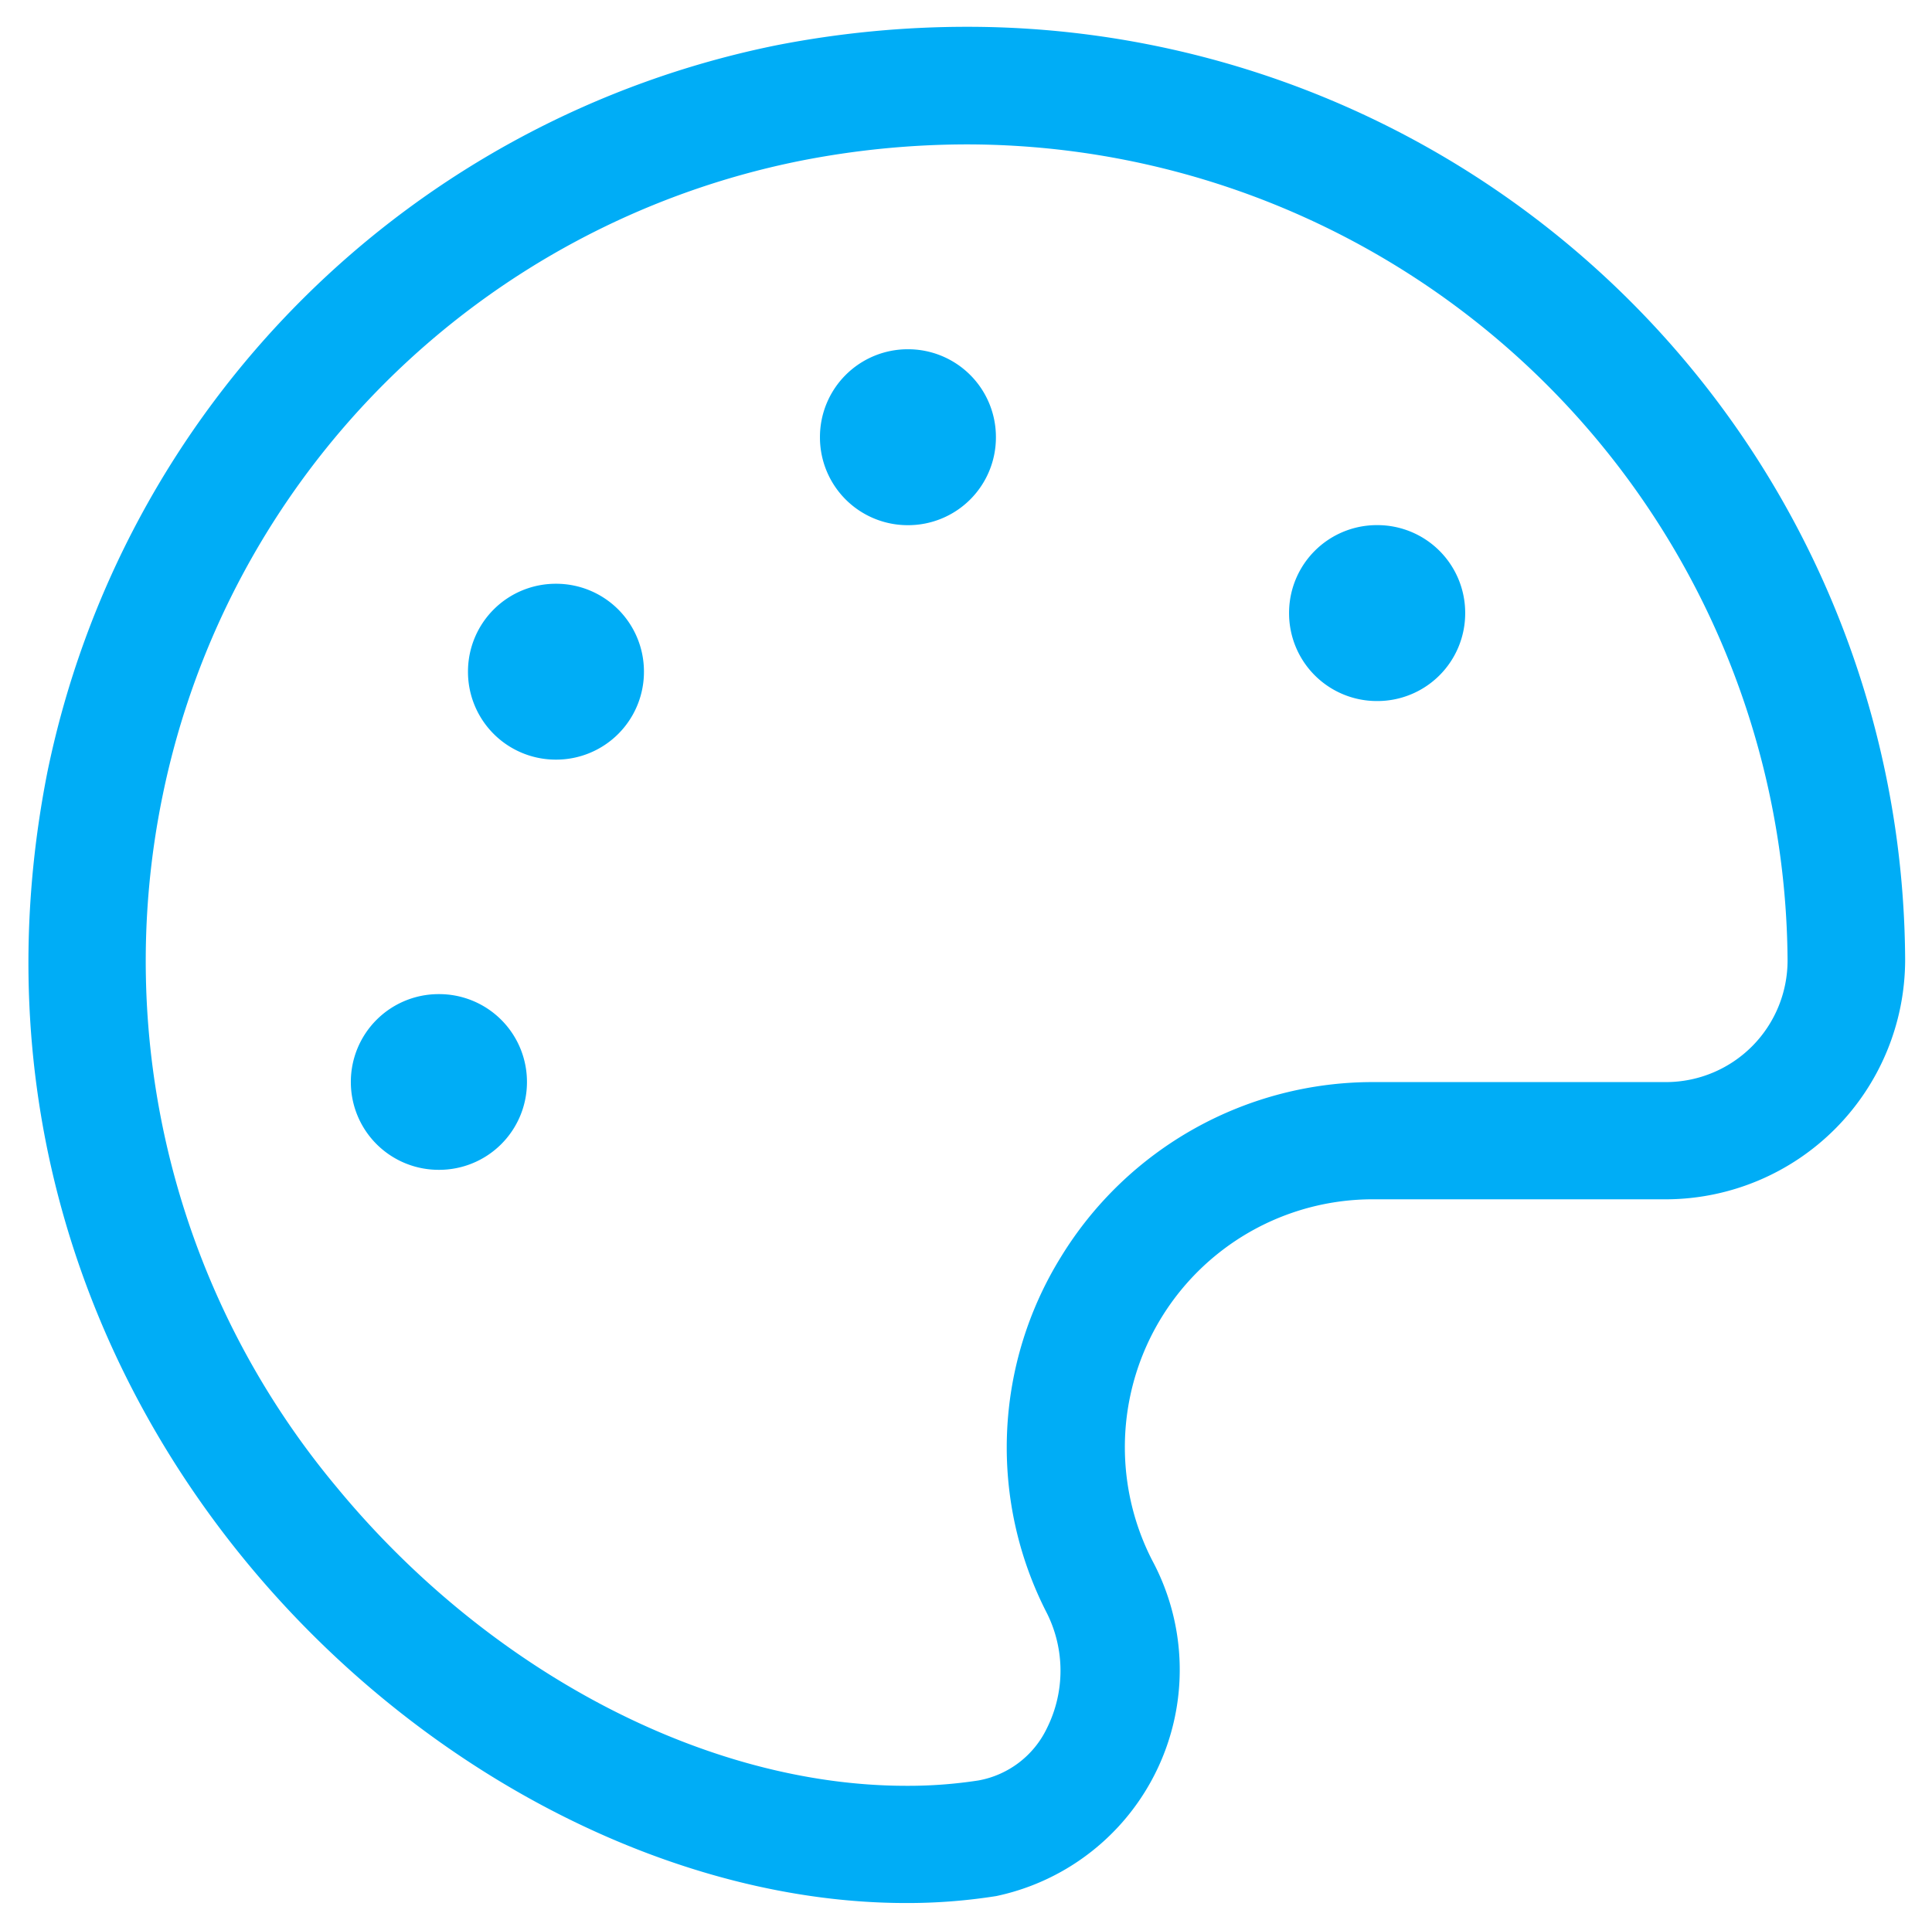 <svg xmlns="http://www.w3.org/2000/svg" width="36.036" height="36" viewBox="0 0 36.036 36"><path d="M7.656-12.578a1.637,1.637,0,0,0-1.641,1.641A1.637,1.637,0,0,0,7.656-9.3,1.637,1.637,0,0,0,9.3-10.937,1.637,1.637,0,0,0,7.656-12.578Zm2.188-7.656A1.637,1.637,0,0,0,8.2-18.594a1.637,1.637,0,0,0,1.641,1.641,1.637,1.637,0,0,0,1.641-1.641A1.637,1.637,0,0,0,9.844-20.234ZM17.5-30.625a18.518,18.518,0,0,0-3.534.342A17.407,17.407,0,0,0,.355-16.721c-2.365,11.97,7.6,21.1,16.017,21.1a10.587,10.587,0,0,0,1.682-.13,4.315,4.315,0,0,0,2.905-6.269A4.625,4.625,0,0,1,25.122-8.75H30.57a4.473,4.473,0,0,0,4.436-4.464A17.49,17.49,0,0,0,17.5-30.625ZM30.563-10.937H25.115A6.82,6.82,0,0,0,19.257-7.67,6.754,6.754,0,0,0,19-1.025,2.4,2.4,0,0,1,19,1.114a1.763,1.763,0,0,1-1.278.978,8.6,8.6,0,0,1-1.347.1c-3.732,0-7.8-2.14-10.63-5.578a15.306,15.306,0,0,1-3.24-12.9A15.189,15.189,0,0,1,14.39-28.123a16.1,16.1,0,0,1,3.11-.308A15.32,15.32,0,0,1,32.813-13.214,2.27,2.27,0,0,1,30.563-10.937ZM25.156-21.328a1.637,1.637,0,0,0-1.641,1.641,1.637,1.637,0,0,0,1.641,1.641A1.637,1.637,0,0,0,26.8-19.687,1.637,1.637,0,0,0,25.156-21.328Zm-8.75-3.281a1.637,1.637,0,0,0-1.641,1.641,1.637,1.637,0,0,0,1.641,1.641,1.637,1.637,0,0,0,1.641-1.641A1.637,1.637,0,0,0,16.406-24.609Z" transform="translate(0.529 31.125)" fill="#00adf6" stroke="rgba(0,0,0,0)" stroke-width="1"/></svg>